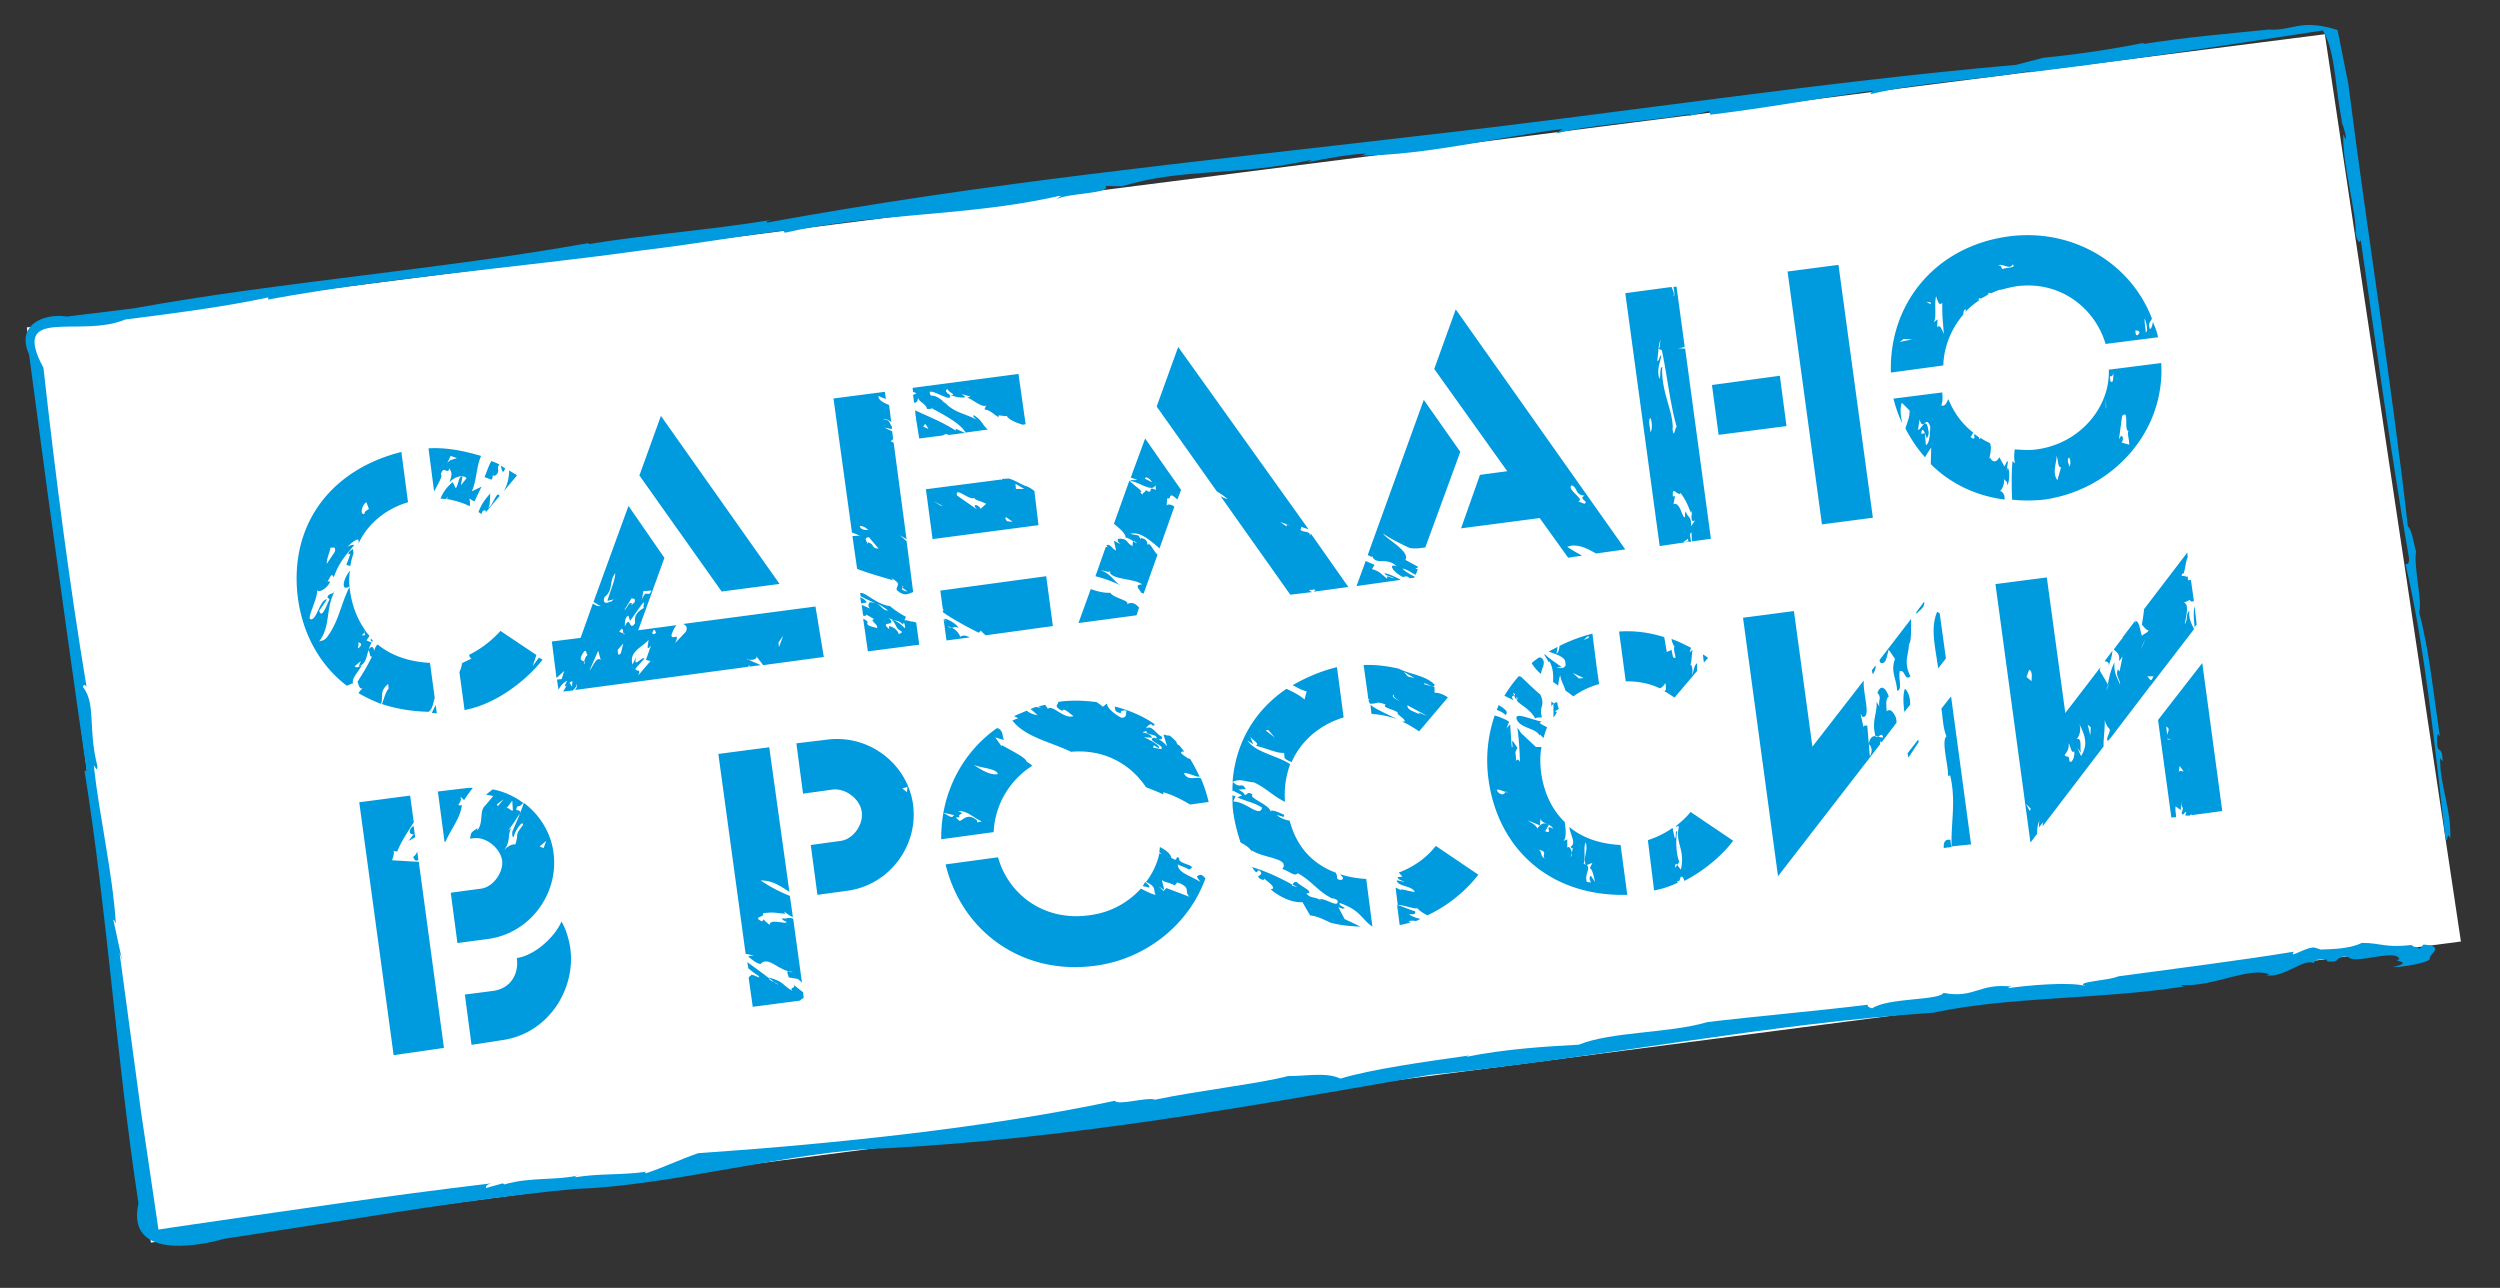 <svg width="165" height="85" xmlns="http://www.w3.org/2000/svg"><rect width="100%" height="100%" fill="#333333" stroke="none"/><style>.prefix__prefix__st0{fill:#009ade}</style><path fill="none" id="prefix__canvas_background" d="M-1-1h167v87H-1z"/><g><path id="prefix__svg_1" d="M737.09 89.85L753.29.04h.47l-16.2 89.81h-.47zm3.75 0L757.04.04h.47l-16.2 89.81h-.47zm3.75 0L760.79.04h.48l-16.21 89.81h-.47zm3.75 0L764.54.04h.47l-16.2 89.81h-.47zm3.75 0L768.29.04h.47l-16.2 89.81h-.47zm3.75 0L772.04.04h.47l-16.2 89.81h-.47zm3.75 0L775.79.04h.47l-16.2 89.81h-.47zm3.75 0L779.54.04h.48l-16.2 89.81h-.48zm3.75 0L783.3.04h.47l-16.2 89.81h-.48zm3.75 0L787.04.04h.48l-16.2 89.81h-.48zm3.75 0L790.79.04h.47l-16.2 89.81h-.47zm11.24 0L802.03.04h.47l-16.2 89.81h-.47zm-3.75 0L798.28.04h.48l-16.21 89.81h-.47zm-3.74 0L794.54.04h.47l-16.2 89.81h-.47zm11.39 0L805.94.04h.47l-16.2 89.81h-.48zm3.75 0L809.69.04h.47l-16.21 89.81h-.47zm3.75 0L813.43.04h.48l-16.2 89.81h-.48zm3.75 0L817.18.04h.48l-16.2 89.81h-.48zm3.75 0L820.94.04h.47l-16.2 89.81h-.48zm3.75 0L824.68.04h.48l-16.2 89.81h-.48zm3.75 0L828.43.04h.48l-16.2 89.81h-.48zm3.75 0L832.19.04h.47l-16.2 89.81h-.48zm3.75 0L835.94.04h.47l-16.2 89.81h-.48zm3.75 0L839.69.04h.47l-16.21 89.81h-.47zm7.5 0L847.18.04h.48l-16.21 89.81h-.47zm-3.75 0L843.44.04h.47l-16.2 89.81h-.48zm7.5 0L850.93.04h.47l-16.2 89.81h-.47zm3.75 0L854.68.04h.47l-16.2 89.81h-.47zm3.75 0L858.43.04h.47l-16.2 89.81h-.47z" fill-rule="evenodd" clip-rule="evenodd" fill="#fff"/><path id="prefix__svg_2" d="M162.42 62.14L9.96 82.01l-8.19-60.4L153.44 2.26l8.98 59.88z" fill="#fff"/><path id="prefix__svg_3" d="M101.64 43.39s0 .03 0 0c0 .03-.03 0-.07 0-.14.1-.27.2-.41.31h.03-.03l-.07.07c.17.27.37.51.61.71.03-.14.07-.31.14-.47.14-.38-.03-.59-.2-.62m5.76 15.67l-.44-3.29c-1.32-.07-2.48-.44-3.39-1.19.1.58.47 1.09.1 1.29.03.14.1.14.14.07l-.07.34c0 .14 0 .24-.07.27l.07-.27c-.03-.17-.1-.41-.27-.37l-.03.07v-.58l-.24.1c.2-.24.14-.81.07-1.25-.78-.75-1.36-1.83-1.56-3.29-.07-.61-.07-1.15.03-1.66h-.37l-.98-.92c-.07-.1-.14-.24-.24-.34.1.75.14 1.46.17 2.24l-.1-.14c-.07.03-.1-.07-.17.1.03-.68-.14-.41.1-.88l-.31-.47c-.1.07.07.58-.07.37l-.1-1.46-.24.27.17-.44c-.27-.17-.61-.31-.95-.41a9.148 9.148 0 00-.41 4.21c.62 4.61 4.08 7.76 9.16 7.63zm-2.13-.85l-.27-.41c-.2.17 0 .37 0 .44l-.27-.03c-.17-.54.27-.85 0-1.12l.37-.14-.17.34c.13.07.23.34.34.92zm-.61-2.61c.17.61-.2.98 0 1.49-.03-.03-.07-.07-.14-.07.14-.4-.03-1.18.14-1.42zm-3.16.47c.75.14.2.37.47.61-.37-.2-.16-.54-.47-.61zm.14-1.59l.03-.47c.03.34.61.31.85.68-.71-.34.07.41-.54.17l.24-.41c-.24-.17-.45-.11-.58.03-.07.07-.14.14-.17.2-.14-.27-.41-.37-.64-.54l.81.34zm-2.27-2.21c.03-.03.07-.03.14.03-.04.01-.11-.03-.14-.03-.07.07-.14.27-.44.07-.38-.4.16-.17.44-.07zm2.23-3.73l.03-.07.24.24c.07-.24.14-.47.24-.71-.27-.14-.54-.27-.47-.31l.1-.07c-.61-.1-1.66-.61-1.66-.24.13.69 1.32.66 1.52 1.16zm1.73-2.95c.17.1.34.24.51.37a5.33 5.33 0 011.7-.81l-.17-1.19-.27-2.14c-.78.2-1.49.47-2.17.81-.03.24-.07.44-.2.51l.07-.44c-.2.1-.41.2-.58.31.58.2 1.09.37 1.09.71.1.31-.17.47-.58.31h.34c-.37-.27-.78-.54-1.12-.85l-.03.03.31.51.03-.07c.24.41.27.88.24 1.36l.34.24c.03-.27.07-.54.14-.68.01.28.22.62.35 1.02zm1.5-3.63l.03.14-.34.14.31-.28zm-.31 2.79l-.31.03-.41-.37.72.34zm-4.58 1.15c-.03-.07-.07-.1-.07-.17.17.1.14.13.07.17.03.14.1.24.17.31-.03-.03-.03-.1 0-.24.07.14.03.2 0 .27 0 0 0 .03.03.03l.1.1c.31.27.75.47 1.09 1.05.07-.07.24-.07.44-.07-.07-.24-.1-.47 0-.75.07-.27 0-.51-.1-.75-.44-.37-.88-.81-1.29-1.19-.03 0-.07-.03-.14-.03-.37.41-.68.85-.95 1.29.2.1.44.2.61.31-.2-.3-.06-.3.04-.33zm11.5-10.14c-.1-.07-.31.1-.31 0l.27-.2.04.2h.17c-.03-.27-.14-.58.03-.61 0 .24.03.41.03.58l1.25-.17-1.7-12.55-.54-.03c.2 0 .37-.03.51-.1l-.54-3.97-.2.03c.03.27.14.61-.03.61.14-.1 0-.37-.1-.61l-3.05.41 2.27 16.69 1.9-.28zm.17-1.9l.07-.17c0 .14-.17.92.2.64l-.27.41c.03-.75-.24-.54-.34-.98-.1.1-.03.31-.07.37-.17.1-.31-1.05-.75-.85l.1-.54-.14.03c-.07-.81.37.07.51-.24.38.55.42.69.69 1.33zm-2-11.46c-.07.17-.03.68-.17.61l.24.1c.34 1.56.54 3.53.98 5.05-.1.07-.17.68-.24.34l-.03-.14c.1-1.12-.78-2.51-.68-4.14-.2.03-.07.61-.2.78-.14-.64-.03-.71.14-1.56-.17.1-.1.31-.27.41.06-.54.09-1.22.23-1.45zm-.68 6.14c-.03-.37-.17-.85 0-.95.07.13.17.64 0 .95zm15.16 20.58c0-.1 0-.17.03-.2.03.03.03.07.07.07l.98-1.29c0-.17-.03-.34-.07-.41-.17-.34-.37-.54-.58-.34-.03-.51-.07-.81.14-.98-.17-.51-.51-.88-.75-.24.31.31.03.51.14.92l-.2-.34c.07.78-.34 1.22-.07 2.27.07 0 .1 0 .17.03.17-.07.27-.24.34.07-.1 0-.24-.03-.34-.07-.03.03-.1.03-.17 0v-.03c-.2 0-.37.1-.44.54.27.17.2.64.07.78l-.17-2.03c-.1.07-.27-.07-.24.17l-.2-.92.14.2c.58.03 0-1.53.07-2.41l-3.39 4.37-1.22-8.95-3.36.44 2.31 17.06 6.74-8.71zm-61.62-6.85l1.53-.2c-.24-.14-.47-.17-.64-.03.03-.07-.17-.44-.54-.61-.07 0-.17 0-.27-.1.1.03.2.07.27.1.17 0 .24-.14.44.03 0-.2-.78-.68-.95-.61l.17.2-.2-.17.19 1.39zm39.98 5.15c-.03 0-.03.04 0 0-.03.04-.03 0 0 0zm18.89-29.94l-3.36.44 2.27 16.69 3.36-.44-2.27-16.69zm-3.87 7.32l-4.48.61.44 3.29 4.48-.58-.44-3.32zm-7.86 20.66c-.03-.03-.07-.03-.07-.03.14-.03.34-.24.37-.37.1.47 0 .58-.1.54.27.14.51.31.71.44l1.49-1.76v-.51c-.24.17-.2.54-.34.81.07-.2.03-.71-.1-.71.1-.27.07-.64.14-.98l-.2.17.1-.31c-.41-.2-.81-.41-1.29-.58.03.2.1.37.2.51-.14.24.27.98-.1.68l-.1-.47-.31.14-.17-.98c-.98-.31-1.97-.44-2.98-.37l.44 3.29c.92-.02 1.7.18 2.31.49zm2.78-2.27c.03.17.03.34.07.54l.27-.31c-.11-.1-.24-.17-.34-.23zm-8.89-6.38l.92-.14c-.27-.14-.58-.31-.98-.58.61-.24 1.25.07 1.9.44l1.93-.27-11.19-15.84-1.42 3.93 4.82 6.75-1.8.24-1.25 3.53 5.19-.68 1.88 2.62zm.24-4.78c.41.17.2.64.85.68-.47.24.34.37-.03.54l-.41-.17c.54-.07-.82-.81-.41-1.05zm-31.44 6c.54.14 1.05.31 1.66.61-.51-.31-.58-.75-1.36-1.02l.64.14c0-.03-.03-.07-.03-.1l.1.1h-.07c.17.51 1.63.41 2.14.81-.58.03-.14.34-.07.54l.17.07.92-2.58c-.2-.14-.31-.47-.54-.68-.03 0-.1 0-.14.03 0-.14 0-.37-.41-.44l-.03.07-.14-.24-.54-.1c.64-.2 1.32.44 1.93.95l.98-2.75c-.2-.14-.41-.2-.51-.07l.03-.47c.31.03.07-.2.34-.2.14.1.24.17.34.27l.24-.64-.78-1.12-.03-.03-1.56-2.24-.95 2.58.41.14c-.1.07-.44-.03-.44.1.47-.03 1.49.81 1.66.24l.03.34c-.64-.34-.07.41-.71-.03.17.1-.2.2-.17.34l-.16-.15c.31-.03-.44-.47-.71-.78l-1.02 2.85c.37.31.81.64.78.98.03-.14.27.03.51.17.03-.03.1 0 .24.14-.07-.03-.17-.07-.24-.14-.1.07-.03.47-.07.31-.41-.17-.27-.51-.92-.47-.1.07-.07.2.17.37l-.47-.24.14.64c-.27-.1-.37-.47-.64-.34l.1.14c-.03-.03-.07-.03-.14-.03l-.68 1.93zm3.26-6.44c.07-.2.37.03.47.24l-.47-.24zm3.69 19.77c-.41-.1-.85.2-1.12-.34.31-.03.78.27 1.05.24-.2-.41-.41-.81-.64-1.19h-.1c-.71-.44-.51-.47-.27-.47-.14-.14-.24-.31-.37-.44 0 0-.03 0-.03.03-.14-.17-.14-.2-.1-.2a3.23 3.23 0 00-.47-.44c-.14 0-.27-.03-.41-.07l.24.78c-.17-.2-.31-.34-.58-.47h-.1v-.03c-.07-.03-.14-.07-.2-.07-.54.17.81.54.47.75l-.51-.1c.03-.27.1-.07.37.03.14-.14-.58-.54-.98-.71l.54.03c-.2-.44-1.02-.27-.37-.44-.07.31.81.17.64.51.03 0 .07.03.1.03.2.03.34 0 .27-.17-.41-.17-.64-.81-1.05-.54.07-.14.34-.41.41-.2.17.03.17-.03.14-.1-.78-.54-1.7-.92-2.61-1.15.07.2-.07.34.41.44-.03-.14.07-.2.37-.17-.07.2.07.47-.34.47-.34-.17-.92-.58-.95-.92h-.03l-.24.2c-.14-.14-.27-.2-.41-.31-.78-.1-1.59-.14-2.44-.03-.03 0-.07 0-.1.03.03.17-.37.24.27.58.1-.27.54.24.75.34-.64.24-1.42-.81-1.7-.47-.03-.1-.14-.2-.17-.27-.17.03-.31.07-.44.1.24.14.37.2.1.07-.07 0-.17 0-.27-.03-.14.03-.27.1-.37.14.2.14.37.31.47.41-.34-.07-.58-.17-.71-.31-.31.14-.58.24-.85.37.1.03.17.07.27.14l.1.07c-.03 0-.07-.03-.1-.07l-.37.14c.81 1.09 2.54 1.42 3.87 2.07 2.17-.2 3.93.81 4.95 2.34.44.17.88.34 1.12.47l.03-.14c.68.2 1.25.51 1.76.81l1.22-.17c-.11-.49-.28-1.03-.52-1.57zm-4.88-15.91v.03c-.03.01-.03-.03 0-.03zm-6.24 15.09c-.14-.14-.31-.24-.51-.34l.14.07c-.03-.27-1.12-.78-1.63-1.09l-.03.07-.41-.58.58.17c-.14-.24-.03-.51-.34-.75-.03 0-.1-.03-.14-.03-1.87 1.32-3.12 3.32-3.53 5.6.17 0 .51.1.71.14-.17.27-.37 0-.71-.14-.1.58-.14 1.15-.14 1.73l3.46-.47c.08-1.73.99-3.39 2.55-4.38zm-2.27.55c-.51.1-1.15-.31-1.59-.61.54.23 1.49.23 1.59.61zm-1.36 3.19l-.03-.14c-.71-.61-1.02.2-1.19 0-.07-.07-.24-.2-.14-.2h.2c-.2-.27.47-.17-.1-.41.64-.03 1.02.47 1.56.68l-.3.07zm7.77 9.46c3.39-.44 6.21-2.75 7.29-5.77-.17-.17-.27-.34-.54-.14-.07.03.14.27.2.37h.03c.07.07.03.03-.03 0-.81-.47-1.46-.61-1.49-1.15.27.14.47.17.75.34.68-.31-.81-.34-.64-.75-.37-.24.03.34-.54-.03-.03-.27-.37-.51-.75-.71 0 .1-.03.24-.03.34l.14.1c-.03 0-.07 0-.14-.03-.14.68-.44 1.32-.88 1.9.75.34.44.54.64.85-.24-.03-.64-.24-.98-.41-.85.92-2 1.59-3.43 1.76-2.98.41-5.32-1.39-6-3.83l-3.46.47c1.08 4.48 5.11 7.33 9.86 6.69zm4.58-4.99l-.17-.68c.14.17.54.17.85.37l.17-.2c.98.34.41.58.81.95l-1.53-.58-.17.2-.34-.31.38.25zm-1.26-.54c-.07.1-.1.17-.17.27.14.03.31.07.41.1.1-.1-.07-.2-.24-.37zm18.48-22.08l2.31-6.31-2.41-3.43-3.7 10.24c.1.07.24.1.31.14 0 0-.03-.03-.03-.07l.07.07h-.03c.31.54.95-.03 1.59.61-.61-.24-.24.41.44.71.2-.1.31-.03.41.07l.31-.03.03-.07c-.34-.17-.68-.37-.81-.54.44.1.64.34.88.41l.14-.37h-.17l.2-.14-.86-.47c.37-.54-1.32-1.42-1.46-1.73.44.31 1.22.71 1.76.95.45.06.72 0 1.02-.04zm-1.86 11.33c-.64-.31-1.59-.75-1.76-.95l.07.61c.6.03 1.18.17 1.69.34zm31.57-3.53l-.24.31c.03.07.03.17.07.27.17-.31.21-.44.17-.58zm-20.99 2.44c-.1-.03-.17-.03-.2.07-.07-.03-.14-.1-.2-.14v.31l.14-.17v.92c.07-.1.14-.2.2-.31 0-.03 0-.07.03-.07l-.14-.03.27-.17a.885.885 0 01-.1-.41zM91.4 37.83c-.07.14.47.24.64.34-.31-.03-.58-.27-.47.03-.44-.31-.44-.47-1.02-.64l.17-.27c-.17-.1-.41-.17-.58-.27l-.61 1.66 2.92-.41c-.31-.17-.72-.37-1.05-.44zm-20.22 3.29l3.83-.51.17-.51c-.2-.2-.41-.44-.85-.2.41-.24-.85-.41-1.05-.78-.34.03-.81-.07-1.29-.24l-.81 2.24zm15.4-2.04l-.2-.14.41-.03c.07.03-.03.07-.07.14l2.27-.31-2.48-3.53-.07.2c.1-.41-.44-.24-.61-.44l.07-.2c.14.07.31.1.47.17L77.76 22.9l-1.42 3.93 3.97 5.6c.34.2.61.41.71.51-.14-.03-.31-.1-.47-.2l4.61 6.51 1.42-.17zm-1.66-4.47c.14 0 .17.07.2.1-.03-.04-.1-.07-.2-.1v.14l-.44-.31c.13.06.3.1.44.17zm-2.04 14.61c.75.17 1.39.51 1.87.47l.03.34c.14.14.31.2.47.27.64-1.49 1.97-2.51 3.43-2.95l-.44-3.32c-1.09.27-2.03.68-2.92 1.19.31.17.61.34.92.41l-.14.54c-.34-.31-.78-.51-1.19-.71-2.1 1.42-3.36 3.56-3.56 6.14.58-.24.78 0 1.39.03.78.34 1.29.92 2.07 1.29-.07-.92.07-1.73.34-2.48-.85-.58-2.31-.78-2.81-1.56l.37.24-.2-.51c.14.24.68.48.37.61zm.82-1.05l.44.51-.61-.47.17-.04zm26.11-2.61c-.07-.03-.14-.07-.2-.1.06.03.13.1.2.1zM33.07 30.81c.1.47.17.37.27.1-.1-.07-.17-.1-.27-.17v.07zm-2.11 12.41c.03.14.1.24.17.24l-.64.31c-.03.27-.1.44-.17.58l.34 2.51c2.07-.37 4.1-1.97 5.15-3.32l-.24-.14c-.17.24-.34.44-.41.58.07-.27.17-.51.24-.75l-2.37-1.59a6.98 6.98 0 01-2.07 1.58zm3.16-11.84c-.17-.14-.34-.2-.51-.34-.03.44-.07.88-.37 1.39l.88-1.05zM29.4 55.56c.34-.81.95-1.49 1.09-2.41-.54.03.07-.14-.1-.58l.24.24c.17-.27.37-.54.58-.81h-.31l-2 .24.44 3.32h.06zm-1.12-8.58c.27-.17.31-.58.41-.92l-.31-2.31c-1.32-.07-2.51-.44-3.46-1.22-.07.07-.17.2-.24.47.03-.31-.2-.44-.37-.07.14.07.03.41.24.41-.47.92-.54.98-.95 1.66.07.17.1.51.37.44-.1.03-.2.14-.31.31.47.27.98.51 1.49.71.17-.51-.14-.81.47-1.32l.03.31c-.2.2-.31.68-.44 1.02.94.31 1.95.48 3.07.51-.03.04-.03 0 0 0zm.48-.44c-.1.17-.17.34-.27.51.1 0 .2.03.34.03l-.07-.54zm3.22-15.05l.47.17c.07-.14.07-.24.07-.31.07.07.14.1.31-.1.14-.27-.07-.41.14-.58-.17-.1-.34-.17-.54-.24-.18.31-.28.65-.45 1.06zm1.15 37.16c3.02-.41 4.88-3.32 4.51-6.07-.1-.61-.27-1.22-.58-1.76-.44 1.02-1.76 2.24-2.95 2.41.14 1.02-.37 2-1.56 2.17l-1.87.24.44 3.32 2.01-.31zm-.78-16.58zm-.13 9.9c2.75-.37 4.68-2.98 4.31-5.7-.17-1.32-.92-2.51-1.97-3.29-.03.2-.14.44-.24.68.03-.34-.41 0-.17-.44-.07-.03.2.07.37-.24-.61-.44-1.29-.75-2-.88l-.44.34.47.1-.51.61c-.44.37-.1 1.12-.54 1.66v-.17c-.07.14-.44.2-.44.54-.03.07-.03.1-.03.17l.24-.03c.81-.1 1.73.64 1.87 1.46.1.78-.58 1.76-1.39 1.87l-2 .27.44 3.32 2.03-.27zm3.83-6.47l-.17.47-.27-.1.44-.37zm-2.24-2.65l.04.65c-.2 0-.2-.17-.41-.17l.37-.48zm.51.85c-.17.41-.34.81-.51 1.19 0 .17-.03.37.1.34.03-.31.61-1.19.61-.78-.61.78-.24.47-.51 1.29-.2-.07-.58.17-.78.41.51-.61.24-1.02.51-1.49l-.2.14c.31-.36.54-.8.78-1.1zm-1.42-.54c-.07.03-.14.03-.07-.1l.41-.31-.34.41zm-4.62-23.57l.37 2.85c.27-.51.61-1.09.44-1.12.2-.68.41.07.58-.41.17.37.17.37 0 .92.37-.41.92-.51 1.12-.27l-.37.47.1-.58c-.27-.03-.24.51-.44.78l-.2-.41c-.44.37-.64.68-.81 1.09.14 0 .27.03.37.03l.1-.17c0 .03-.03.14-.03.17.58.1 1.09.27 1.49.47.03-.14.03-.31-.03-.51l.34.2.47-.98-.64.31c.34-.78.27-1.53.61-2.34-1.13-.33-2.28-.57-3.47-.5zm1.22 1.01l.24-.51.41.14c-.17.1-.48.07-.65.37zm-1.89 26.15l-.07-.54c-.07.14-.14.27-.27.34.1.27.2.3.34.2zm4.17-22.82c.03-.14.07-.27.27-.24.03.07 0 .14-.03.17l.95-1.12c-.17-.44-.47.71-.75.78.14-.17.1-.51.14-.95-.41.44-.61.78-.78 1.22.1.07.13.1.2.14zm19.67 4.61l-7.83-11.09-1.42 3.93 5.43 7.66 3.82-.5zm-1.6-.95l.34.17-.64-.34.3.17zm-22.79 17.4c.07.03.14.14.27.03l-.37.48.44-.24-.1-.75c-.17.1-.3.27-.24.48zm22.35 9.53l.27 1.93 3.12-.41c.07-.07.14-.14.24-.17l-.03-.37-.64-.51c.2.27-.31.14-.07.41-.71-.41-.54-.61-1.56-.88v.03c.14.1.24.17.34.27.14.07.24.1.24.17-.07-.07-.17-.1-.24-.17-.17-.07-.34-.17-.34-.27-.44-.34-.95-.71-1.42-1.05l.07.41c.24.2.47.37.64.47.34.37-.54-.24-.47.03-.08 0-.08.04-.15.11zm1.36-15.2l-3.36.44 1.8 13.19c.17.03.34.07.54.14-.17 0-.37-.03-.34.07.24.17.41.37.78.47.47-.51 1.02.24 1.83.47.07 0 .14 0 .31.07-.1 0-.2-.03-.31-.07-.14.03.03.27.03.41l.61.1c.07.07.17.14.27.24l-.58-4.21c-.34-.14-.37.03-.75-.03.03.14.24.17.31.24 0 .2-1.09-.27-1.12.2l-.41-.37-.07.14c-.75-.34.27-.27.03-.54.68-.1.81-.03 1.49.03l-.08-.13c.1.03.41.31.58.34l-.2-1.39c-.68-.27-1.32-.61-1.93-1.02.81 0 1.29.37 1.9.75l-1.33-9.54zm84.1-16.34c4.51-.61 8.04-4.44 7.77-9.02l-3.46.44c.1 2.37-1.8 4.85-4.75 5.26-.51.07-.98.03-1.46 0-.03.31-.07.64.03.92l-.17-.14c-.07.41-.07 1.73-.03 2.54.68.07 1.36.07 2.07 0zm5.19-5.53c.51-.47.07.95.44 1.02-.14.03.03.51.03.88l-.51-.14c.1-.1.14-.37 0-.44-.07.03-.1.1-.17.24l.21-1.56zm-.81-2.61c.07 0 .2.03.24-.27-.03.31.03.75-.2.61l-.04-.34zm-.27 1.46l.03.64-.03-.07v-.57zm-2.41 3.9c.1.24.1.44 0 .61 0-.14-.21-.51 0-.61zm-.85-.14c.14.27.07.81.31.78l-.24.85c-.41-.51.03-1.36-.07-1.63zm8.68 7.06l-.03-.17s-.03-.03-.03 0c.03.03.06.1.06.17zm-4.98 5.83l-.51.68c.14.07.31.03.27.34.1-.45.2-.51.24-1.02zm5.42-1.56l.14-.17-.14-1.22c-.1.57-.03.91 0 1.39zm-120.22.95s.04-.04 0 0c-.03-.1-.1-.14-.14-.2-.03.13-.03.2.14.2zm29.2-2.31l-8.72 1.15c.14.1.31.17.17.51l-.71.75c.37-.81-.27-.1-.24-.54.14-.41.24-.54.34-.64l-2.54.34 1.73-4.78-2.37-3.43-2.31 6.34c.14.07.31.2.47.27-.14.03-.34-.03-.51-.17l-.81 2.27-1.9.24.31 2.41.51-.47-.17.54-.31.03.1.68c.17-.34.34-.47.58-.61l-.17.34c0 .07.07.03.14-.03l-.24.41.64-.07c.1-.1.24-.24.27-.47 0 .24-.03.34-.14.44l11.43-1.53.1-.14-.02.13.75-.1c-.27-.14-.58-.24-.81-.37h-.07l-.1-.14c.03.07.1.1.17.14.34.07.64-.07.51-.24l.47.61 4-.54-.55-3.33zm-16.07 5.29l-.17-.27.2-.1-.03.37zm.81-1.49c-.03 0-.03-.1 0-.17-.14-.07-.44-.07 0-.68.2-.1.1.24.24.24-.14.07-.2.27-.24.41.03.06.03.1 0 .2zm.34.44l.58-1.32.17.61c-.28-.27-.51.44-.75.71zm3.56-5.26l.54-.03c-.24.54-.34-.2-.64.61l.1-.58zm-.78.48c.07.03.34-.03.17.31-.07-.03-.24.31-.14.03-.2-.17-.31.34-.51.44l.48-.78zm-1.32.2c-.14.03-.64.31-.47-.27.64-.54.27-.98.71-1.59.03.41-.34 1.19-.51 1.83l.41-.1-.14.13zm.61 3.43c-.2.24-.2-.07-.2-.24l.37-.41-.17.65zm.17-1.32l-.27-.1c.27-.41.23-.07.27.1l.1.03c-.07.07-.1.03-.1-.03zm.1-.45c0-.17-.03-.64.24-.71l.1.34.75-1.05c.37-.47 0 .24.2.17-.34.2-.71.44-.61 1.02-.41.64-.31-.61-.68.23zm1.69 2.28l-.81.95c.24-.54-.2-.17-.17-.47l.58-.64c-.14-.2-.78.75-.54-.14l-.24.53c-.27-.88.68-1.15 1.05-1.63 0 .24-.2.85.17.37l-.34.95.3.08zm.11-1.83c.17-.47.2-.07.27-.07-.14.2-.21.1-.27.07zm8.37.91l-.03-.31.31-.44-.28.75zM29.3 69.16l-1.66-12.28c-.58-.03-1.19-.07-1.76-.1.1-.31.17-.58.07-.61l.27.03c.24-.64.71-1.32 1.09-1.93l-.24-1.76-3.36.44 2.27 16.69 3.32-.48zm-6.17-31.81c.03-.27.1-.54.2-.81l-.03-.31c-.14.1-.27.14-.31.34 0 0 .07.03.14-.03l-.27.75.27.06zm3.8-4.2l-.44-3.32c-4.75 1.19-7.46 4.92-6.82 9.7.34 2.41 1.49 4.41 3.22 5.73l.41-.17c-.1-.34.34-.71.58-1.19-.27.14-.34.2-.47.07l.41-.34-.14.34c.61-.17.47-.92.85-1.56l-.34-.14.2-.31a2.07 2.07 0 01-.34-.44l.03.41h-.2l.17-.17v-.24c-.47-.68-.81-1.53-.95-2.54-.07-.47-.07-.92 0-1.32-.31.37-.54.98-.34 1.12.07.03.2 0 .34-.1-.61 1.15-.71 2.31-1.53 3.39-.2.24-.34.2-.51.27.78-1.02.41-2.14 1.02-3.29-.14.2-.37.07-.47.37l.14.14c-.17.31-.51 1.36-.68.75l.51-.75c-.47-.03-.71 1.53-1.12 1.29-.14-.2.51-1.36.47-1.9.14.2.68-.14.85-.54-.03-.07-.1-.03-.17-.03.14-.14.27-.68.41-.27.41-1.09.78-1.42 1.36-2.14-.14-.03-.31.03-.47.14.24-.24.51-.47.71-.51.07.1.07.2.03.31.6-1.37 1.89-2.36 3.28-2.76zm-3.09 9.43c-.44.54-.03-.14-.24-.17.11 0 .24 0 .24.17zm-1.73-6.18l-.54.81c-.03-.34.24-.85.24-1.09.06.11.37-.16.3.28zm1.93-2.47c-.34.03-.1-.68.14-.78l.17.44c-.14.1-.27.13-.31.34zm107.95-14.96c0 .07 0 .1.03.17.34-.1.64-.17 1.02-.24 2.92-.41 5.22 1.42 5.93 3.8l3.46-.44c-.07-.37-.2-.68-.34-1.02-.03.24-.1.47-.2.47-.14-.41.07-.51.14-.68-1.42-3.7-5.26-5.97-9.43-5.43-4.85.64-7.94 4.44-7.8 8.99l3.46-.47c.03-1.22.51-2.41 1.32-3.36 0-.17.03-.34.17-.34l-.03.17c.27-.31.58-.54.92-.78-.07 0-.07-.03 0-.14.03.03.1.03.14.03.14-.1.31-.17.44-.27 0-.03.03-.07.03-.1.07 0 .14 0 .17.03.2-.1.37-.17.58-.24l-.01-.15zm9.56 2.04c.07.24.27.78.07.95 0-.28-.1-.65-.07-.95zm-.61.78c.1.07.2-.03.27.17-.06.1-.27.4-.27-.17zm-8.1-4.34c.27.24-.44.2-.68.31-.1-.1-.03-.24-.27-.24.23-.18.78.33.95-.07zm-7.46 5.12l.27-.2.54.03-.81.17zm1.76-2.65l.27.03.03.14-.3-.17zm1.15 2.14c-.07-.2-.27-.75-.44-.44l.03-.54-.27.2c.24-.27.03-1.12.17-1.73.14.41.2.64.41.44 0 1.22.03.91.1 2.07zm.78-3.43V19v-.75.38zM22.04 39.08c0-.03.03-.03.03-.07.01.04-.03.07-.03.07zm76.88 7.46c-.07.1-.07.2-.14.31.2.07.41.17.58.34.24-.21-.06-.41-.44-.65zM66.44 27.45c.17.27.61.44 1.05.58l.2-.03-.47-3.32-6.99.92.03.27c.07.03.14.03.24.1-.1 0-.14.07-.24.1l.07.51c.24 0 .24-.2.27-.34 0 .27.54.41.58.75.17 0 .47.03.14-.14.95.51 2.07 1.09 2.41 1.7l1.46-.2c-.41-.37-.34-.58-.92-.95-.1.07.07.2.2.31-.71-.41-1.56-.47-2.14-1.19l.03.14c-.07-.2-.61-.61-.92-.54-.51-.88 1.7.75 1.19-.14-.1.07-.14-.14-.2-.14.03-.07-.03-.14.14-.14 0 .2.64.37.17.37.41.17.78.2.98.14l-.24-.2.58.17-.27.07c.2-.07 1.19.85 1.32.44l-.14.34c.34 0 .64.34.98.54-.26-.29.35-.05.49-.12zm63.65 28.28l-1.32-9.77-.64.81c.1.58.1 1.29.34 1.83-.37.27.14 1.97.1 2.61l.14-.03c.41 1.7.03 3.19.1 4.68l1.28-.13zm-1.66-12.27l-.41-2.98-.17-.1c-.47 1.09-.1 2.44.07 3.73l.51-.65zM97.57 57.73l-2.81-1.9c-.58.75-1.39 1.36-2.44 1.76l.24.27-.31.03c0 .2.37.24.44.31l-.51-.1c.07.44 1.05.34 1.19.78l-.95-.2.1.1-.41-.2.14 1.15c.44 0 1.39.37 1.25.17.14.17.41.37.71.51 1.39-.64 2.61-1.69 3.36-2.68zm28.93-17.22c.17-.24.44-.31.51-.68 0-.03 0-.07-.03-.1l-.51.68.03.1zm-69.73-1.09l.07.41.37-.07c-.1-.17-.27-.27-.44-.34zm33.64 7.02c.54.03.41-.2 1.05.07-.31.2.61.31.81.54-.24.03.85.61.27.58.41.17.78.41 1.12.64l1.9-2.24c-.24-.17-.54-.31-.88-.31v-.37l-.71-.2c.07-.2.71.41.71.03-.61-.61-1.53-.64-2.37-1.05-.75-.17-1.53-.27-2.31-.24l.31 2.24.1.03-.1.03.1.25zm3.8.82l-.61-.24.1.14c-.24-.17-.85-.27-.81-.61l1.32.71zm-.85-2.51l-.44-.1-.27-.31.71.41zm-1.35 1.08c-.1.17.17.31.37.44-.27-.13-.61-.3-.37-.44zm40.49-14.95l-.07.24.1-.68c-.14.03-.14.24-.24.34l-.34-.61c-.1.24-.37.47-.61.03 0 .03 0 .03-.03.07v-.07c.07-.34.14-.68.03-.95-.2-.1-.41-.2-.61-.34-.03.03-.07.07-.1.07v-.1c-.1-.07-.2-.14-.31-.24-.03.07-.03.14 0 .24-.07.17-.2-.03-.27-.03.03-.03.14-.17.17-.31-.75-.58-1.29-1.36-1.63-2.2-.14.31-.24.51-.47.41.1-.2.1-.51.07-.85l-3.22.41c.14.58.34 1.12.58 1.63-.1-.47-.17-.95-.03-1.36l.51.51c.03.44-.17.81-.27 1.19.37.71.78 1.32 1.29 1.9.14-.24.31-.51.41-.64l-.03 1.09c1.29 1.29 2.98 2.1 4.88 2.34 0-.27-.07-.47-.31-.58.07 0 .31-.37.27-.78.07.14.24.14.2.41.16-.13.2-1.04.03-1.14zm-5.39-1.5l-.07-.78-.24.03c.07-.61.27.03.37.31.07-.14.17-.31.1-.54-.14-1.02-.47 0-.68-.03l.1-.68c.27.85.41-.37.71.47-.02.31-.02 1.12-.29 1.22zM56.97 40.85l.31 2.14 3.39-.44-.2-1.46c-.1-.03-.2-.07-.34-.07-.24-.07-.37-.1-.44-.07l.1-.24c-.47-.24-.95-.61-1.05-.71-.92-.1-1.66-.98-1.97-.85l.03.2c.31.17.68.34 1.02.47-.1-.03-.24-.07-.41-.07-.14.14-.1.27 0 .41l-.54-.24.1.71c.1.03.2.03.2-.07l-.14-.07.14.07.54.31c-.41.03.31.37.17.58-.34-.1-.75-.14-.61-.41-.16-.16-.23-.16-.3-.19zm2.62.37l.07-.14c.03.1.1.27.07.37-.07 0-.37-.44-.88-.54.31.24.24.58.64.75.1.14-.14.14-.17.2-.03-.14-.2-.44-.64-.54v.2c-.71-.61.61-.1-.03-.75.56.35.53.04.94.45zm-.99-.92c-.31 0-.47-.34-.78-.51.31.17.61.34.78.51zm2.07-11.36l1.56-.2c.1-.07.24-.14.37-.03l1.09-.14-.61-.27s-.03.07.03.14c-.95-.61-1.63-.85-2.71-1.36l.03.37c.03.07.03.14.03.2l.21 1.29zm.41-.95l.2.31c-.17-.03-.27-.14-.37-.14.07-.03.07-.13.17-.17zm78 20.89h.07l.2-.24 2.51-3.29c0-.03.03-.03.03-.1v.07l2.92-3.8c-.17-.34-.37-.71-.31-1.19-.24.1-.1.68-.31.85.07-.37.34-1.39-.07-1.39l.41-.2c.1.2.17.07.27.1l-.2-1.42c-.1 0-.24.17-.2-.27 0 .17-.31-.07-.41.03l.03-.2c.17.27.2-.75.37-1.05l-.03-.31-2.85 3.73c-.03.34-.1.71-.14 1.02.14.2.44.51.44.31 0 .24-.31.27-.44.44-.14-.41-.17-.95-.41-.98v.14c-.03-.07-.03-.14-.03-.17l-.85 1.12v.1l-.03-.03-.54.71c.14.17.44.27.34.75.07 0 .14-.17.24-.27l-.2.98-.1-.14c-.2.41.14.64.14 1.02-.17-.47-.44-.75-.37-1.49-.17.31-.34.85-.44 1.46l.07.07c-.03 0-.07 0-.07.03-.03.14-.07.24-.07.37 0-.14 0-.31.07-.37v-.1l-.54-.92c.03-.1.03-.17.07-.24l-2.34 3.05-1.22-8.95-3.39.44 2.31 17.06.44-.58c0-.31.03-.61.14-.85l-.03.44.34-.41c-.07.07-.07.2-.1.34l4.04-5.29c-.03-.44.1-1.19.07-1.76.07.31.17.44.34.64 0 .27-.21.47-.17.74zm3.05-4.24c-.2.41-.17.24-.41 0h.41zm-.71-2.1l.2-.41-.34.78.14-.37zm-7.46 10.99l-.24-.47.31.31-.07.16zm-.21-8.85l.17-.47c.27.07.14.61.17.75l-.34-.28zm2.82 5.49c0-.37-.17-.14-.31-.34.2-.24.31-.47.27-.78.14.2.17.71.37.54.07.45-.26.92-.33.58zm.78-.27l-.24-.54.24.34c-.1-.34.1-1.05-.31-.92.17-.1.37-.64.17-1.05.37.75.65 1.36.14 2.17zm.61-1.36l-.17-.71.2.17-.03.54zM93.43 60.79c.1-.03.2-.07.31-.14-.27-.07-.51-.14-.75-.31.34 0 .44.03.41-.2-.31-.07-.88-.34-1.19-.41l.17 1.32c.24-.03.47-.1.71-.17-.03-.03-.07-.07-.14-.07.18-.06.31-.06.48-.02zm-2.85.37l-.41-3.15c-.61-.03-1.19-.14-1.73-.31.07.1.34.27.1.37-.41.03-.24-.24-.34-.37 0-.03-.03-.07-.03-.1-1.46-.54-2.58-1.63-3.05-3.43-.44-.1-.58-.17-.85-.37.31.03.54.24.47-.03-.24-.1-.85-.41-.88-.2-.03-.44-1.49-.92-1.19-1.12-.31-.24-.31-.03-.51.03-.07-.2-.24-.24-.41-.37l.47-.03c-.27-.51-.34.03-.85-.47-.03.2-.03.44-.03.64 0-.03.03-.03.03-.07l.61.31-.31.14c.54.24 1.19.37 1.63.68-.17.68-1.05-.41-1.9-.41l.14-.34c-.03-.03-.1-.03-.2-.07 0 .41 0 .81.07 1.22.1.68.27 1.29.47 1.9.34.17.64.37.75.64l-.03-.14c.75.54 2.58.51 2.03 1.25.44.1.81.54 1.02.27.98.54 1.32 1.22 2.34 1.7l-.07-.07c.14.07.37.1.37.24 0 .41-.71-.17-1.19-.17l.17.17c-.41-.37-.75-.14-1.05-.54.64-.03-.44-.51-.64-.75-.17-.03-.2.07-.27.17.1.07.2.1.31.17l-.37-.1c.03 0 .03-.03.03-.07-.85-.47-1.73-.88-2.65-1.15.07.1.14.2.2.27.03.03.07.07.1.07l.14-.14c.34.24.1.31-.03.41.03.07.07.14.14.17.14.07.31.1.24-.03.24.2.92.68.44.71.41.37 1.32.92 2.1.85l.51.88c.41.03.85.24 1.32.47.61.17 1.29.24 2 .27-.54-.27-1.09-.51-1.19-.58l.14.07-.41-.78.27.1c.47-.03-.34-.17-.17-.37 1.41.51 1.34.98 2.15 1.56zm20.35-3.29c.14-.03.17.07.24.27 1.32-.68 2.51-1.7 3.22-2.65l-2.81-1.9c-.27.34-.61.64-.95.92v.07c.07 0 .14-.17.17.03-.24 1.05.44 1.46.14 2.78-.07-.07-.17-.2-.24-.31l-.14.2c0-.31.07-.31.14-.2l.14-.2c-.2-.41-.27-1.42-.14-2.03-.17-.03-.03.44-.17.47l-.14-.68c-.47.34-1.02.61-1.63.81l.41 3.32c.54-.1 1.05-.27 1.56-.51 0-.03-.03-.1-.03-.14.16.12.16-.08.23-.25zM58.47 26.33l-.07-.47-3.39.44 1.22 8.85c.24.07.47.2.54.2l-.51.03.31 2.17c.85.31 1.22.41 2.37.75l-.1-.14c.71.41.31.44.34.78.54.47.75.24 1.09.14l-.44-3.39h-.03l-.41-.37.44.27-.85-6.38c-.07-.03-.1-.03-.2-.1.07-.03.14-.1.17-.14l-.07-.51c-.17-.07-.34-.14-.47-.24.1.03.31.07.47.1l-.03-.2c-.17-.17-.07-.41-.54-.44.1-.07.31.03.51.17l-.14-1.12c-.37-.14-.78-.37-.68-.61-.18-.06.23.14.47.21zm1.15 12.35c0 .03-.03.07-.07.1.07.07.31.2.31.27l-.27-.1c-.07-.07-.07-.1-.03-.17-.01-.07-.01-.1.06-.1zm-2.88-3.97c.37.03.41.17.58.27-.11 0-.52.03-.58-.27zm.54 1.08l-.03.14c0-.2-.31-.44.1-.47l.64.75c-.54-.04-.2-.25-.71-.42zm71.01 20.18l.51-.07c-.03-.17-.07-.34-.07-.47-.37-.07-.47.2-.44.54zM68.27 32.4c-.14-.1-.27-.2-.51-.31-.17 0-.78-.41-1.19-.51l-.41.03-.07.07-.03-.03-4.95.64.44 3.29 6.99-.92-.27-2.26zm-6.17.98l-.51-.31.61.31h-.1zm2.61.21c-.03-.14-.27-.31-.37-.24-.03.07.03.14.14.27l-1.32-.92c-.14-.64.88.41 1.15.14-.07.14.47.24.78.41l-.38.34zm1.76.81c-.07-.07-.17-.2-.07-.27l.44.31-.37-.04zm.58-2.13l-.03-.34.58.34h-.55zm57 11.29c0 .07.03.17.1.2.37.07.37-.51.51-.88l.41.61c-.31.85.1 1.29.14 2.1.37-.07.07-.75.17-1.29.37-.14.31.68.71.34-.51-1.02-.07-1.42-.1-2.27v.14c.17-.14.14-1.02.14-1.66l-2.08 2.71zM62.23 40.4c.44.34 1.66 1.02 2.37 1.36l.14-.14c.1.14.2.2.31.31l4.44-.61-.44-3.29-6.99.95.17 1.25c.03 0 .07.03.1.03l-.1.03v.11zm82.31 13.43c.03-.03.03-.07.07-.1.03.03.03.07.03.07l2.03-.27-1.32-9.77-2.92 3.76.88 6.44.31-.03c0-.24-.07-.47-.03-.71l.34.24.03-.68c-.03.81.24.24.03.88.1.27.17-.1.31-.07l-.07.24h.31zm-1.5-5.29l-.07-.58c.31.14.07.35.07.58zm.11.28h-.07l-.03-.2c-.01.06.03.09.1.2.03-.03.1-.07.1-.1 0 .06-.04.13-.1.1zm.64 2.17l.07-.44.24.34c0 .1-.24-.14-.31.1zm-9.22 3.83l.03-.07h-.03v.07zm-79.09.68l-1.97.27.44 3.29 1.97-.27c2.78-.37 4.71-2.98 4.34-5.7-.37-2.68-2.92-4.65-5.7-4.27l-2 .24.44 3.32 1.97-.27c.85-.1 1.8.64 1.9 1.46.14.81-.54 1.82-1.39 1.93zm4.41-3.56l-.03.34-.31-.24.34-.1zm65.83-6.48c-.14.44-.1.98-.03 1.53l.37-.47c.06-.35-.14-.96-.34-1.06zm.91 3.52c0-.07-.03-.14-.03-.17l-.71.92c.03.03.03.14.07.27l.67-1.02z" class="prefix__prefix__st0"/><path id="prefix__svg_4" d="M161.05 50.04l.17.2c-.07-1.29-.41-.2-.37-1.56.03-.54.2.1.17-.14-.41-2.75-.68-5.6-1.36-8.14.24-.68-.37-2.95-.2-4-.2-.71-.27-1.42-.54-1.66-1.09-9.6-2.68-19.36-3.93-29.2l-.71-3.56c-2.48-.78-2.92.07-4.54-.03-2.68.27-5.49.51-8.27.95v-.07c-1.8.37-4.44.78-6.61.98l-1.8.47c-13.09 1.15-26.35 3.22-39.61 4.71-15.06 1.76-28.28 3.05-42.83 5.7 0-.07-.1-.07.27-.17-4.21.68-8.11.95-12.04 1.59v-.07c-9.8 1.76-20.55 2.58-30.01 4.31l-4.41.54c-1.59-.24-3.39.58-2.51 2.51l1.22 9.12c.85 6.14 1.7 12.34 2.58 18.35h-.14c1.53 9.6 2.1 18.99 3.56 28.55-.81 3.59 3.63 2.92 5.66 2.34l7.73-1.19c5.15-.81 10.34-1.63 15.43-2.1 6.38-.2 14.45-2.54 20.45-2.68 12.24-.64 23.94-2.75 35.98-4.85 11.23-1.12 22.28-3.39 33.2-4.1 5.09-1.09 10.89-.85 16.55-1.73l-.24-.1c2.1.17 4.48-1.22 5.87-.71l-.2.07c1.15.2 2.44-1.12 3.12-.81l.17-.2c1.32-.2.17.17 1.19.1.37-.07.1-.34.92-.34.27.64 3.22-.58 3.39.2-.71.1 1.15.14-.44.51.47.03 2.68-.31 2.44-.61.14-.37.95-.78-.41-.88l-.24.27c-.47-.2-.37-.07-.54-.24-1.76.2-2.03-.14-3.29-.14-.81.41-2.03.41-2.71.44l-.31-.1c-.44-.24-1.9.81-1.46.24-3.53.58-7.63 1.09-11.6 1.63-.54.27-3.02.37-2.14.64-1.05-.31-4.04-.03-5.12.14.03-.03.07-.1.27-.1-2.2-.27-2.48.81-4.54.41-.27.51-3.66.31-4.71 1.02-.27-.07-.34-.17-.27-.24-3.59.44-7.6.78-10.61 1.15-2.54.75-6.31.61-8.48 1.49-1.87.1-4.88.27-7.46.81l.24-.1c-2.92.41-6.55.92-8.51 1.53-.92-.44-2.17-.17-3.46-.17-1.93.51-5.87.95-8.78 1.56-.51-.2-2.44.41-2.65.07-8.21 1.76-18.55 2.85-27.5 3.46-1.09.37-2.31.95-3.43 1.32-.1 0-.1-.07.03-.1-1.59.24-3.12.1-4.71.37 0-.07 0-.07.27-.14-1.49.37-3.19.1-4.95.61l-.1-.07-1.12.31c0-.1.03-.24.37-.31-6.88.81-13.87 1.87-20.86 2.88l-1.12.17-.37-2.51-.78-5.26-1.42-10.51.17.51-.58-2.68c.07 0 .1.14.17.24-.24-3.49-1.09-7.05-1.46-10.41.07 0 .24.51.24.03-.64-2.48-.07-4.07-.95-5.22 0-.14.17-.2.24.03-1.15-6.92-2.07-14.07-2.85-21.09-2.24-4.17 2.41-1.93 5.39-3.19 3.19-.41 6.38-.81 9.46-1.46l-.03.14c7.94-1.46 16.48-2.1 24.79-3.26 3.46-.41 5.77-.85 9.22-1.29l.1.14c5.73-1.32 12.31-1.05 18.31-2.48l-.41.27c.92-.44 3.7-.37 3.26-.88l1.09.03c4.04-1.25 7.56-.64 12.55-1.76l-.31.17c1.32-.27 2.88-.54 3.9-.58-.14.03-.07.07-.37.14 4.27-.03 8.89-1.19 13.33-1.76l-.47.31c2.1-.58 6.1-.81 8.89-1.29l-.17.14 1.42-.34.07.24c3.7-.44 7.12-1.09 10.72-1.59l-.17.24c3.29-.81 7.09-.92 10.61-1.53l-.24.1c4.48-.54 8.78-1.15 13.06-1.8l6.44-.98c.88 1.46.81 4.07 1.29 6.1l-.14-.31c.14.41.34.85.37 1.32-.03.14-.1-.1-.17-.27-.1 1.9.92 5.39.81 6.55.1.51.27.71.34.44.98 6.82 2 14.11 3.19 21.03 0 .34-.1.41-.24.34 1.36 5.87 1.93 12.14 2.65 18.21.17.2.07-.64.31-.07.08-1.96-.7-3.52-.67-5.31" class="prefix__prefix__st0"/></g></svg>